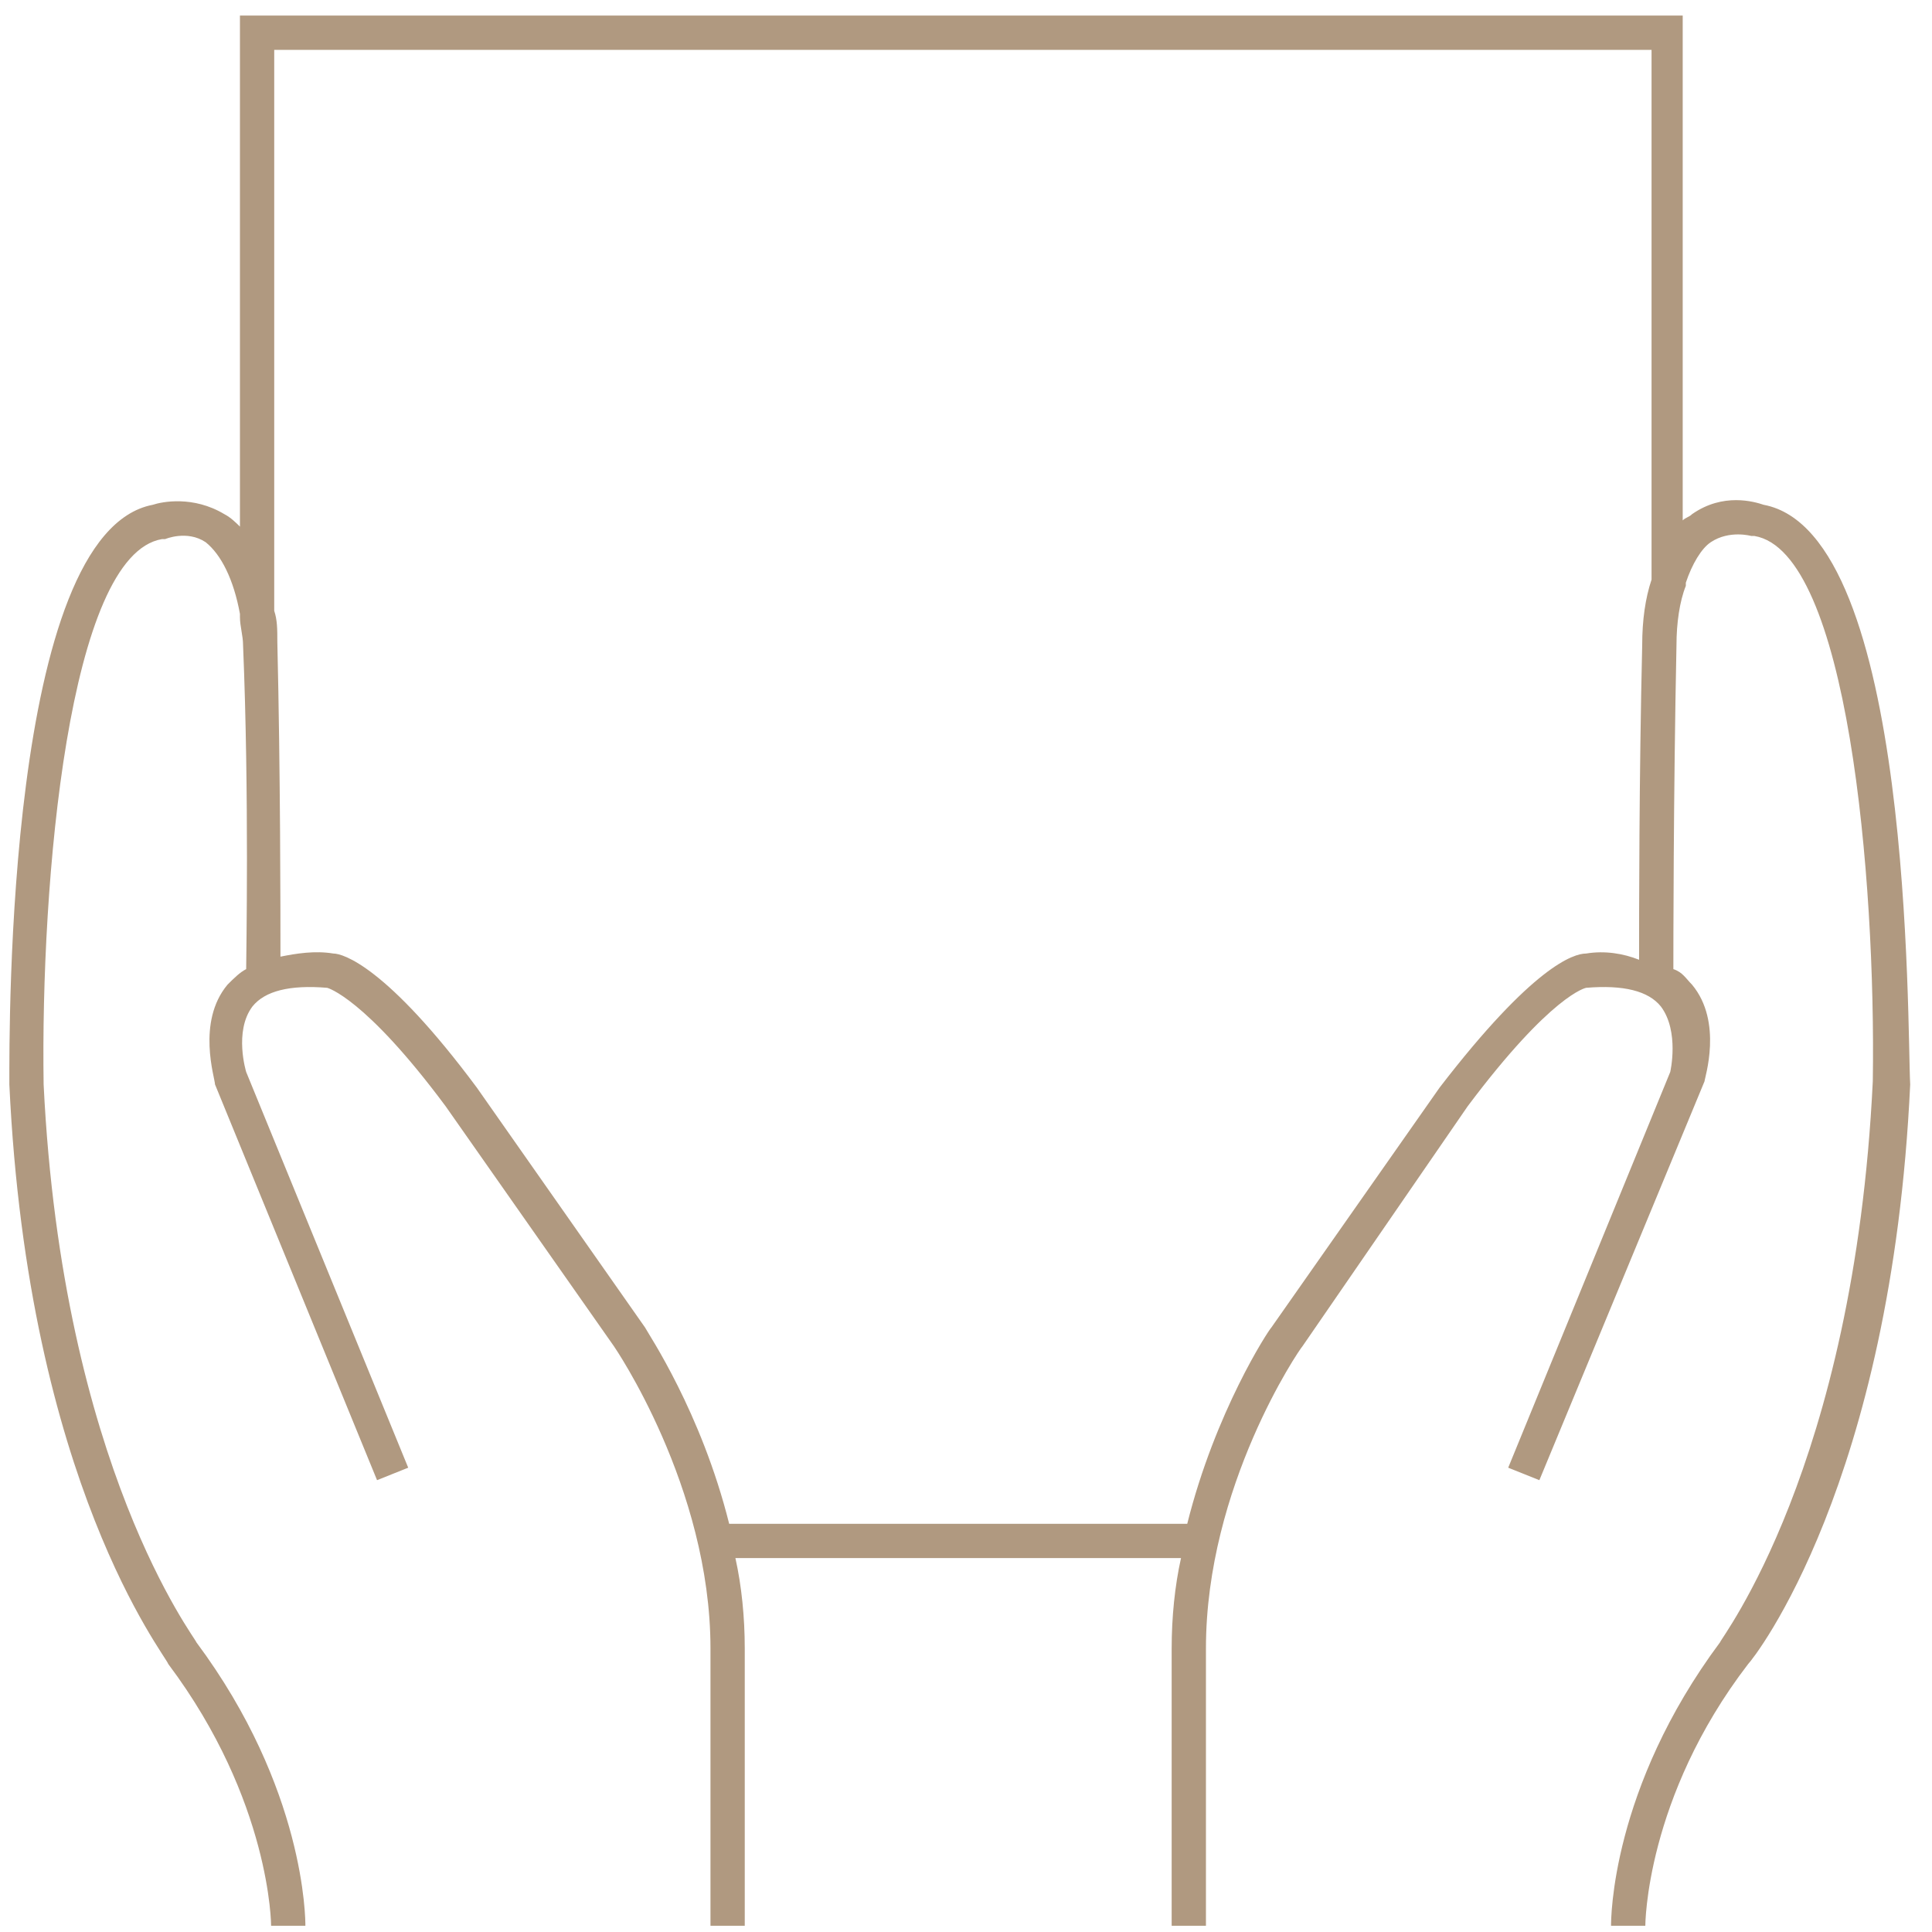 <?xml version="1.0" encoding="UTF-8"?> <svg xmlns="http://www.w3.org/2000/svg" viewBox="0 0 62 62"> <path d="m56.6 16.2c-.3-.1-1.3-.4-2.3.3-.1.1-.2.1-.3.2v-16.2h-46.3v16.4c-.1-.1-.3-.3-.5-.4-1-.6-2-.4-2.3-.3-4.7.9-4.6 16.8-4.6 18.6.6 12.8 5 18.3 5.1 18.6 3.3 4.4 3.3 8.4 3.3 8.4h1.1c0-.2 0-4.4-3.5-9.1 0-.1-4.3-5.6-4.9-17.9-.1-6.5.8-17 3.8-17.5h.1s.7-.3 1.3.1c.5.4.9 1.2 1.1 2.3v.1c0 .3.1.6.1.9.2 4.8.1 10 .1 10.4-.2.1-.4.3-.6.5-1 1.2-.4 3-.4 3.2l5.2 12.7 1-.4-5.2-12.7s-.4-1.3.2-2.1c.4-.5 1.2-.7 2.4-.6 0 0 1.2.3 3.8 3.8l5.4 7.7s3.1 4.5 3.1 9.7v8.9h1.1v-8.9c0-1-.1-2-.3-2.9h14.3c-.2.9-.3 1.9-.3 2.9v8.9h1.1v-8.9c0-5.2 3-9.6 3.1-9.7l5.3-7.7c2.7-3.6 3.8-3.8 3.8-3.8 1.2-.1 2 .1 2.4.6.6.8.3 2.1.3 2.1l-5.2 12.7 1 .4 5.3-12.8c0-.1.6-1.9-.4-3.1-.2-.2-.3-.4-.6-.5 0-.5 0-5.6.1-10.4 0-.7.1-1.4.3-1.9v-.1c.2-.6.5-1.1.8-1.3.6-.4 1.3-.2 1.3-.2h.1c3 .5 3.9 11 3.8 17.5-.6 12.4-4.9 17.9-4.9 18-3.5 4.7-3.5 8.9-3.5 9.1h1.1s0-4.1 3.3-8.4c.2-.2 4.6-5.8 5.2-18.6-.1-1.8.1-17.7-4.7-18.6zm-5.7 14.4c-.4 0-1.7.4-4.7 4.3l-5.4 7.7c-.1.1-1.8 2.7-2.7 6.3h-14.7c-.9-3.6-2.6-6.1-2.7-6.3l-5.4-7.7c-2.9-3.9-4.3-4.3-4.6-4.3-.6-.1-1.2 0-1.7.1 0-1.4 0-5.9-.1-10.1 0-.4 0-.7-.1-1v-18h44.2v17c-.2.6-.3 1.3-.3 2.1-.1 4.2-.1 8.6-.1 10.1-.5-.2-1.1-.3-1.7-.2z" fill="#b09980"></path> </svg> 